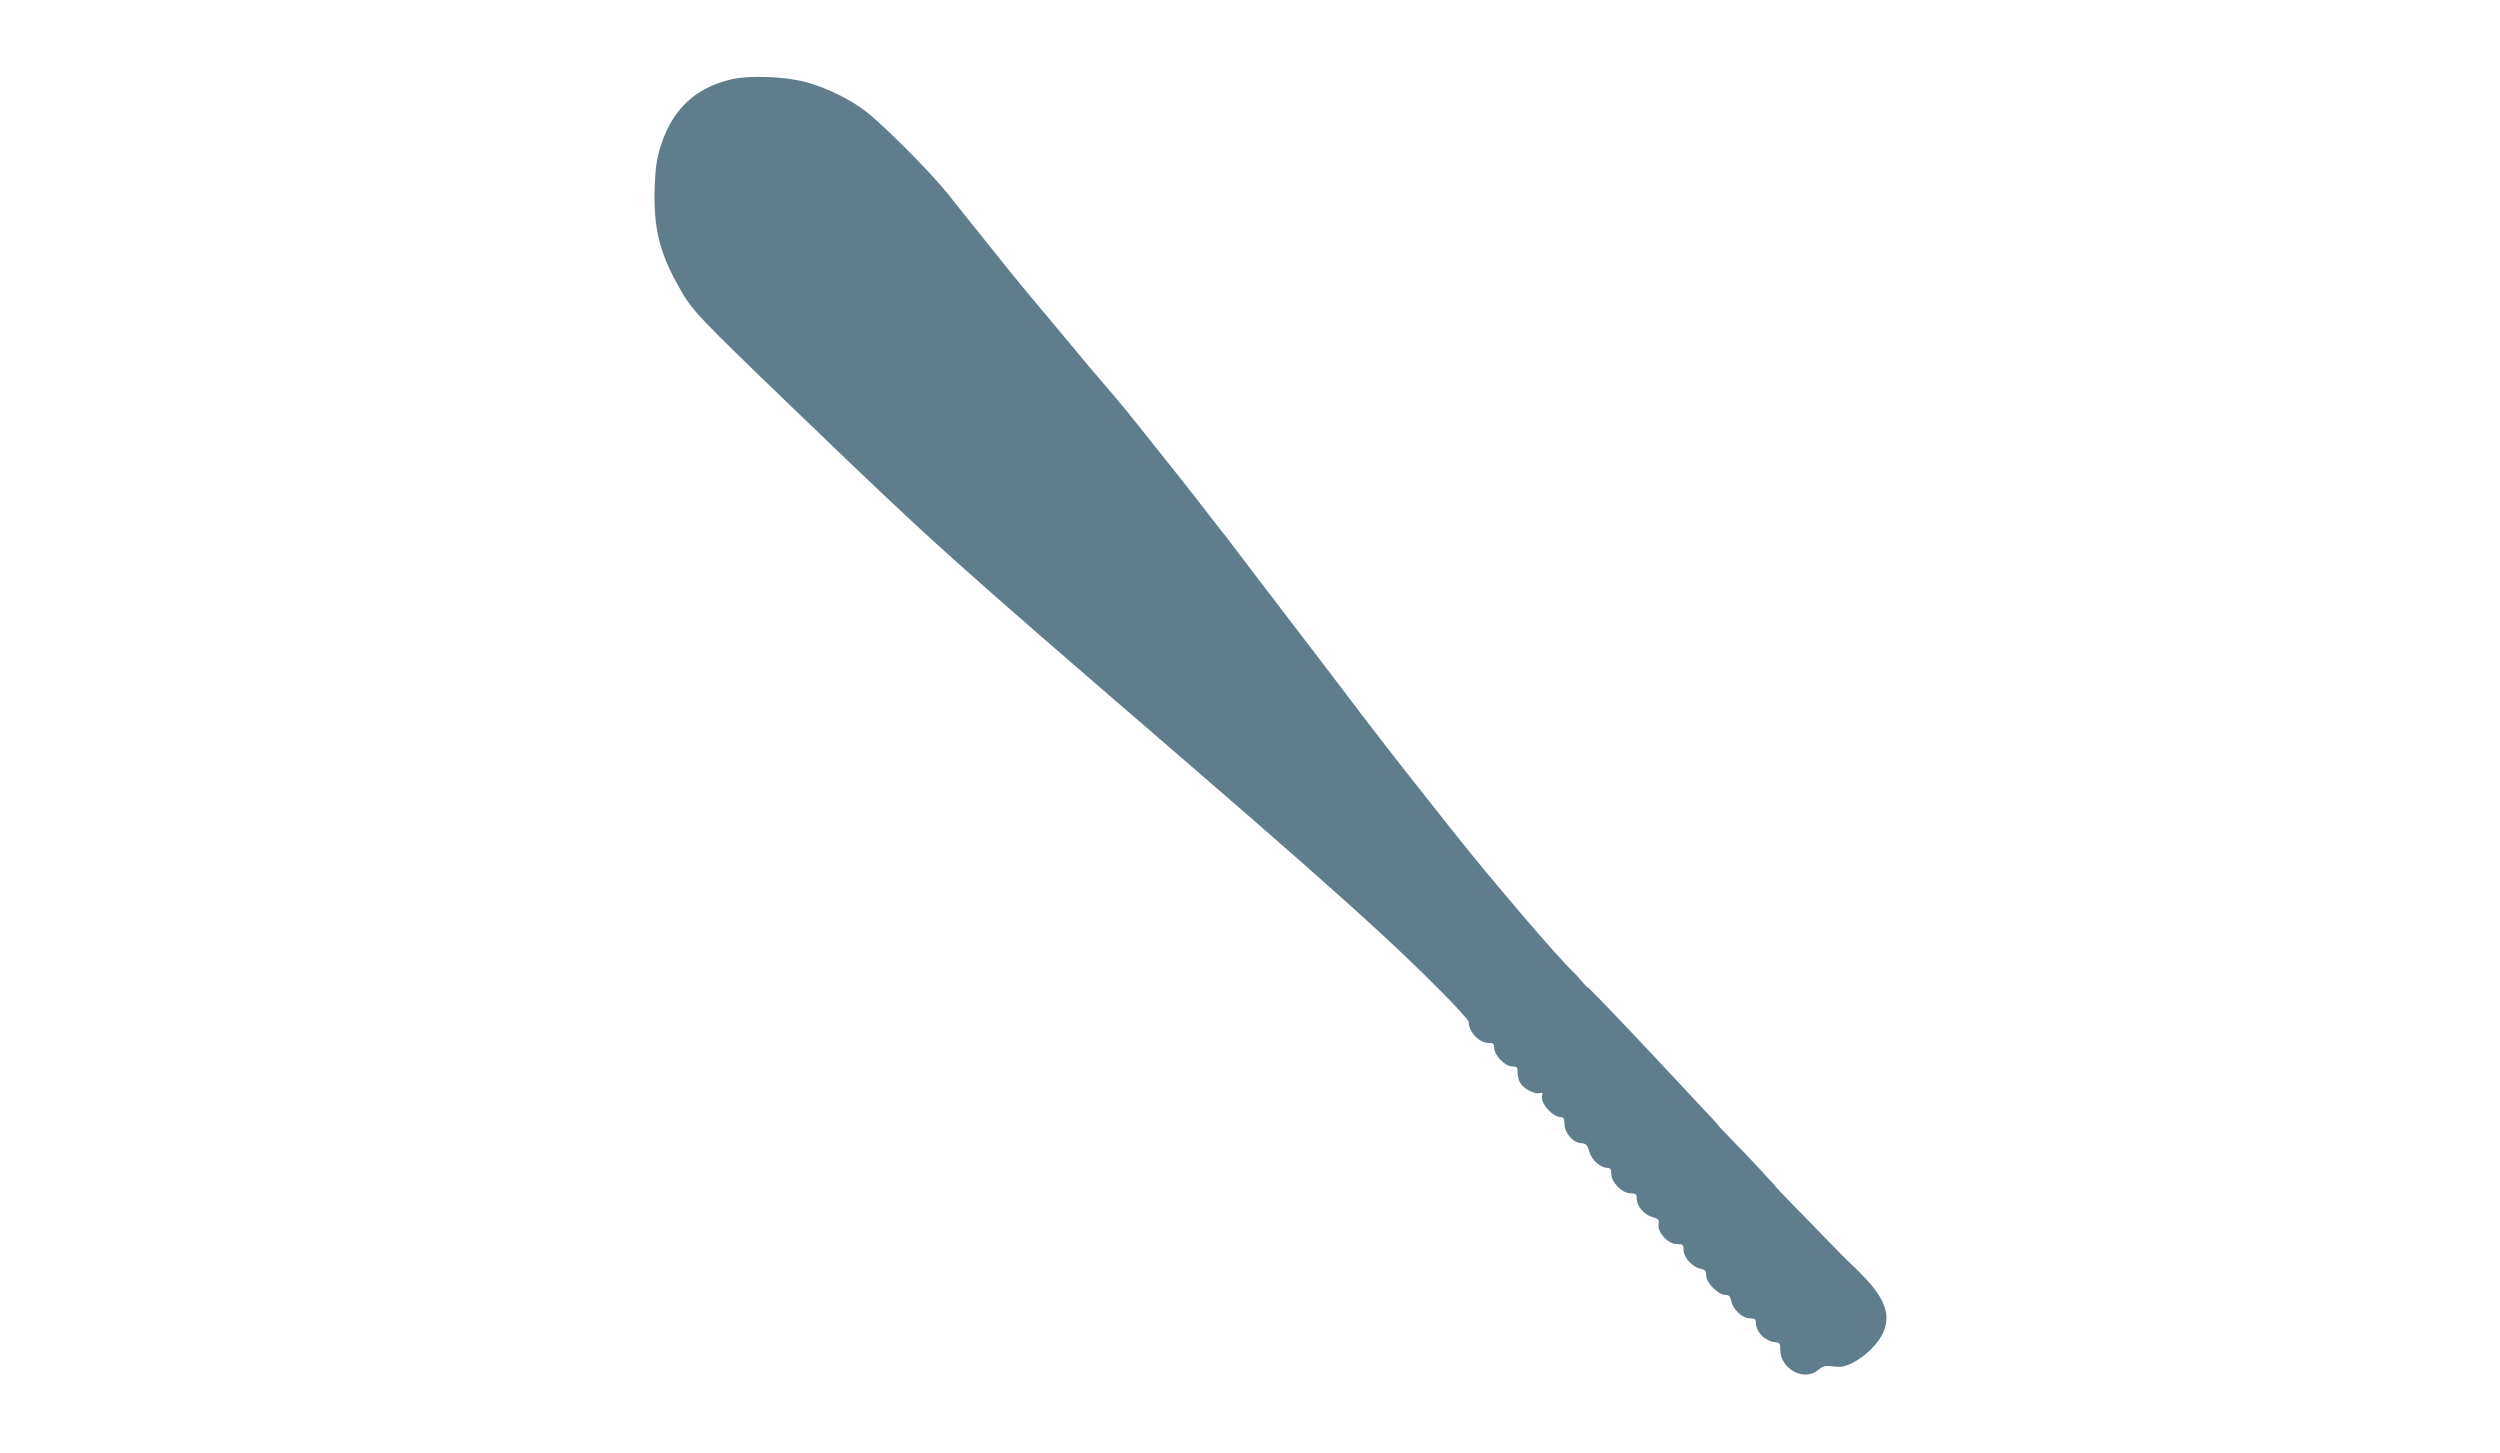 <?xml version="1.0" standalone="no"?>
<!DOCTYPE svg PUBLIC "-//W3C//DTD SVG 20010904//EN"
 "http://www.w3.org/TR/2001/REC-SVG-20010904/DTD/svg10.dtd">
<svg version="1.0" xmlns="http://www.w3.org/2000/svg"
 width="1280pt" height="744pt" viewBox="0 0 1280 744"
 preserveAspectRatio="xMidYMid meet">
<g transform="translate(0,744) scale(0.1,-0.1)"
fill="#607d8b" stroke="none">
<path d="M3750 7035 c-187 -42 -306 -152 -366 -339 -21 -65 -28 -108 -32 -212
-7 -208 23 -336 126 -517 67 -119 82 -135 620 -653 688 -662 748 -716 1947
-1750 490 -423 802 -697 1025 -903 214 -197 450 -435 450 -454 0 -51 54 -107
102 -107 23 0 28 -4 28 -25 0 -37 56 -95 91 -95 26 0 29 -3 29 -33 0 -18 7
-43 16 -55 20 -29 71 -55 96 -49 14 4 18 2 14 -10 -14 -37 52 -113 98 -113 12
0 16 -10 16 -35 0 -45 43 -95 85 -98 26 -2 32 -8 43 -45 13 -44 57 -82 95 -82
12 0 17 -8 17 -31 0 -43 56 -99 99 -99 27 0 31 -4 31 -26 0 -39 36 -82 79 -95
33 -10 37 -14 33 -39 -6 -41 49 -100 94 -100 31 0 34 -2 34 -31 0 -37 45 -87
87 -95 23 -5 28 -11 29 -37 2 -37 61 -97 98 -97 18 0 25 -7 30 -31 8 -43 57
-89 95 -89 25 0 31 -4 31 -21 0 -49 48 -97 100 -101 22 -2 25 -7 25 -38 0 -99
122 -165 193 -105 25 21 36 24 79 19 41 -5 58 -2 101 20 63 32 128 96 153 151
41 89 12 174 -99 289 -35 36 -65 66 -66 66 -2 0 -52 51 -112 112 -60 62 -145
150 -190 195 -44 46 -80 83 -79 83 4 0 -157 173 -226 242 -42 43 -75 78 -73
78 1 0 -10 12 -24 28 -15 15 -83 88 -152 162 -235 253 -490 520 -490 514 0 -3
-15 12 -32 33 -18 21 -38 43 -44 48 -67 60 -434 489 -619 724 -50 63 -117 148
-150 190 -128 161 -277 353 -415 536 -79 105 -169 222 -199 261 -31 40 -130
170 -221 289 -91 120 -178 235 -195 255 -16 21 -48 61 -70 90 -61 80 -189 242
-295 374 -52 65 -108 136 -125 156 -16 21 -64 77 -105 125 -41 47 -91 106
-110 129 -19 24 -91 110 -160 192 -141 168 -192 230 -235 284 -16 20 -75 93
-129 161 -55 68 -134 167 -175 219 -89 111 -328 351 -421 422 -81 62 -201 120
-305 148 -105 28 -285 35 -375 15z"/>
</g>
</svg>
